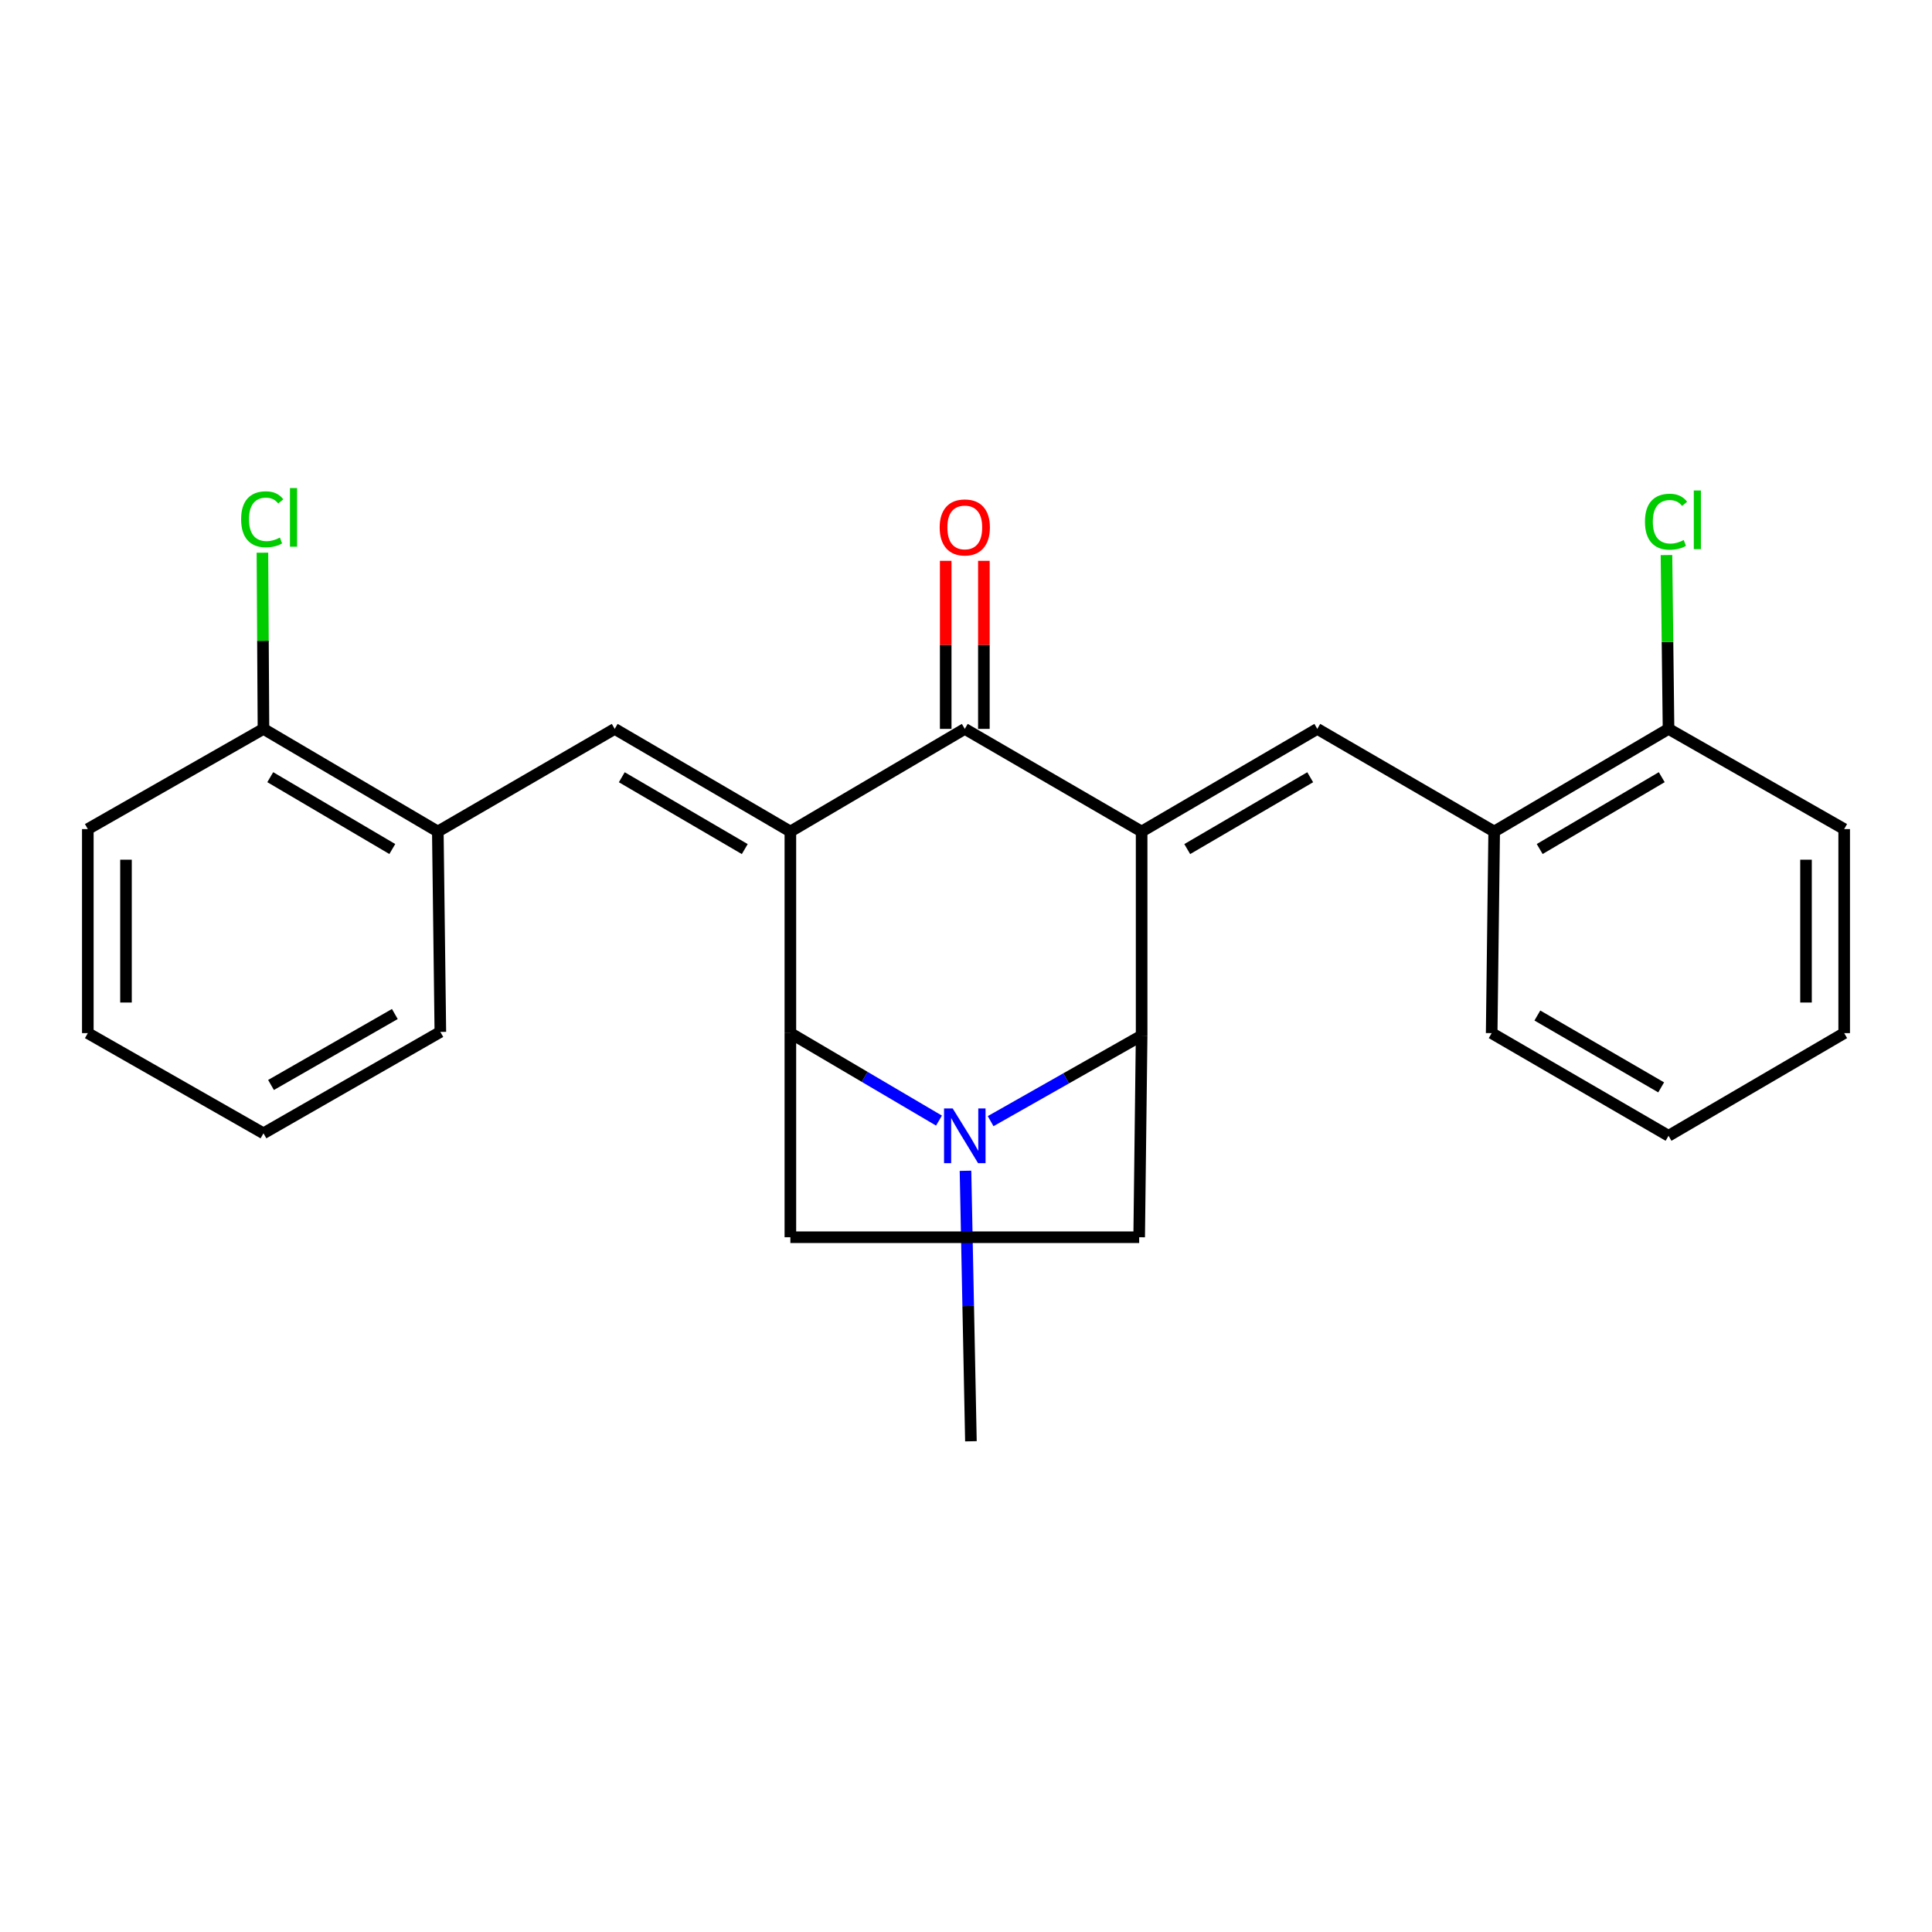 <?xml version='1.0' encoding='iso-8859-1'?>
<svg version='1.1' baseProfile='full'
              xmlns='http://www.w3.org/2000/svg'
                      xmlns:rdkit='http://www.rdkit.org/xml'
                      xmlns:xlink='http://www.w3.org/1999/xlink'
                  xml:space='preserve'
width='1000px' height='1000px' viewBox='0 0 1000 1000'>
<!-- END OF HEADER -->
<rect style='opacity:1.0;fill:#FFFFFF;stroke:none' width='1000' height='1000' x='0' y='0'> </rect>
<path class='bond-1' d='M 409.095,430.396 L 499.374,377.271' style='fill:none;fill-rule:evenodd;stroke:#000000;stroke-width:6px;stroke-linecap:butt;stroke-linejoin:miter;stroke-opacity:1' />
<path class='bond-3' d='M 409.095,430.396 L 409.095,534.747' style='fill:none;fill-rule:evenodd;stroke:#000000;stroke-width:6px;stroke-linecap:butt;stroke-linejoin:miter;stroke-opacity:1' />
<path class='bond-6' d='M 409.095,430.396 L 318.169,377.271' style='fill:none;fill-rule:evenodd;stroke:#000000;stroke-width:6px;stroke-linecap:butt;stroke-linejoin:miter;stroke-opacity:1' />
<path class='bond-6' d='M 385.489,439.486 L 321.841,402.299' style='fill:none;fill-rule:evenodd;stroke:#000000;stroke-width:6px;stroke-linecap:butt;stroke-linejoin:miter;stroke-opacity:1' />
<path class='bond-0' d='M 590.905,430.396 L 499.374,377.271' style='fill:none;fill-rule:evenodd;stroke:#000000;stroke-width:6px;stroke-linecap:butt;stroke-linejoin:miter;stroke-opacity:1' />
<path class='bond-5' d='M 590.905,430.396 L 681.831,377.271' style='fill:none;fill-rule:evenodd;stroke:#000000;stroke-width:6px;stroke-linecap:butt;stroke-linejoin:miter;stroke-opacity:1' />
<path class='bond-5' d='M 614.511,439.486 L 678.159,402.299' style='fill:none;fill-rule:evenodd;stroke:#000000;stroke-width:6px;stroke-linecap:butt;stroke-linejoin:miter;stroke-opacity:1' />
<path class='bond-26' d='M 590.905,430.396 L 590.905,536.02' style='fill:none;fill-rule:evenodd;stroke:#000000;stroke-width:6px;stroke-linecap:butt;stroke-linejoin:miter;stroke-opacity:1' />
<path class='bond-11' d='M 509.253,377.271 L 509.253,333.775' style='fill:none;fill-rule:evenodd;stroke:#000000;stroke-width:6px;stroke-linecap:butt;stroke-linejoin:miter;stroke-opacity:1' />
<path class='bond-11' d='M 509.253,333.775 L 509.253,290.279' style='fill:none;fill-rule:evenodd;stroke:#FF0000;stroke-width:6px;stroke-linecap:butt;stroke-linejoin:miter;stroke-opacity:1' />
<path class='bond-11' d='M 489.496,377.271 L 489.496,333.775' style='fill:none;fill-rule:evenodd;stroke:#000000;stroke-width:6px;stroke-linecap:butt;stroke-linejoin:miter;stroke-opacity:1' />
<path class='bond-11' d='M 489.496,333.775 L 489.496,290.279' style='fill:none;fill-rule:evenodd;stroke:#FF0000;stroke-width:6px;stroke-linecap:butt;stroke-linejoin:miter;stroke-opacity:1' />
<path class='bond-2' d='M 486.015,580.02 L 447.555,557.383' style='fill:none;fill-rule:evenodd;stroke:#0000FF;stroke-width:6px;stroke-linecap:butt;stroke-linejoin:miter;stroke-opacity:1' />
<path class='bond-2' d='M 447.555,557.383 L 409.095,534.747' style='fill:none;fill-rule:evenodd;stroke:#000000;stroke-width:6px;stroke-linecap:butt;stroke-linejoin:miter;stroke-opacity:1' />
<path class='bond-4' d='M 512.744,580.307 L 551.825,558.163' style='fill:none;fill-rule:evenodd;stroke:#0000FF;stroke-width:6px;stroke-linecap:butt;stroke-linejoin:miter;stroke-opacity:1' />
<path class='bond-4' d='M 551.825,558.163 L 590.905,536.02' style='fill:none;fill-rule:evenodd;stroke:#000000;stroke-width:6px;stroke-linecap:butt;stroke-linejoin:miter;stroke-opacity:1' />
<path class='bond-14' d='M 499.738,605.996 L 501.142,676.001' style='fill:none;fill-rule:evenodd;stroke:#0000FF;stroke-width:6px;stroke-linecap:butt;stroke-linejoin:miter;stroke-opacity:1' />
<path class='bond-14' d='M 501.142,676.001 L 502.546,746.005' style='fill:none;fill-rule:evenodd;stroke:#000000;stroke-width:6px;stroke-linecap:butt;stroke-linejoin:miter;stroke-opacity:1' />
<path class='bond-8' d='M 409.095,534.747 L 409.095,640.392' style='fill:none;fill-rule:evenodd;stroke:#000000;stroke-width:6px;stroke-linecap:butt;stroke-linejoin:miter;stroke-opacity:1' />
<path class='bond-25' d='M 590.905,536.02 L 589.631,640.392' style='fill:none;fill-rule:evenodd;stroke:#000000;stroke-width:6px;stroke-linecap:butt;stroke-linejoin:miter;stroke-opacity:1' />
<path class='bond-9' d='M 681.831,377.271 L 773.384,430.396' style='fill:none;fill-rule:evenodd;stroke:#000000;stroke-width:6px;stroke-linecap:butt;stroke-linejoin:miter;stroke-opacity:1' />
<path class='bond-10' d='M 318.169,377.271 L 226.616,430.396' style='fill:none;fill-rule:evenodd;stroke:#000000;stroke-width:6px;stroke-linecap:butt;stroke-linejoin:miter;stroke-opacity:1' />
<path class='bond-7' d='M 589.631,640.392 L 409.095,640.392' style='fill:none;fill-rule:evenodd;stroke:#000000;stroke-width:6px;stroke-linecap:butt;stroke-linejoin:miter;stroke-opacity:1' />
<path class='bond-12' d='M 773.384,430.396 L 863.63,377.271' style='fill:none;fill-rule:evenodd;stroke:#000000;stroke-width:6px;stroke-linecap:butt;stroke-linejoin:miter;stroke-opacity:1' />
<path class='bond-12' d='M 796.943,439.453 L 860.116,402.266' style='fill:none;fill-rule:evenodd;stroke:#000000;stroke-width:6px;stroke-linecap:butt;stroke-linejoin:miter;stroke-opacity:1' />
<path class='bond-17' d='M 773.384,430.396 L 772.088,534.747' style='fill:none;fill-rule:evenodd;stroke:#000000;stroke-width:6px;stroke-linecap:butt;stroke-linejoin:miter;stroke-opacity:1' />
<path class='bond-13' d='M 226.616,430.396 L 136.37,377.271' style='fill:none;fill-rule:evenodd;stroke:#000000;stroke-width:6px;stroke-linecap:butt;stroke-linejoin:miter;stroke-opacity:1' />
<path class='bond-13' d='M 203.057,439.453 L 139.884,402.266' style='fill:none;fill-rule:evenodd;stroke:#000000;stroke-width:6px;stroke-linecap:butt;stroke-linejoin:miter;stroke-opacity:1' />
<path class='bond-18' d='M 226.616,430.396 L 227.923,534.121' style='fill:none;fill-rule:evenodd;stroke:#000000;stroke-width:6px;stroke-linecap:butt;stroke-linejoin:miter;stroke-opacity:1' />
<path class='bond-16' d='M 863.63,377.271 L 863.096,332.287' style='fill:none;fill-rule:evenodd;stroke:#000000;stroke-width:6px;stroke-linecap:butt;stroke-linejoin:miter;stroke-opacity:1' />
<path class='bond-16' d='M 863.096,332.287 L 862.562,287.303' style='fill:none;fill-rule:evenodd;stroke:#00CC00;stroke-width:6px;stroke-linecap:butt;stroke-linejoin:miter;stroke-opacity:1' />
<path class='bond-20' d='M 863.63,377.271 L 954.545,429.134' style='fill:none;fill-rule:evenodd;stroke:#000000;stroke-width:6px;stroke-linecap:butt;stroke-linejoin:miter;stroke-opacity:1' />
<path class='bond-15' d='M 136.37,377.271 L 136.1,331.672' style='fill:none;fill-rule:evenodd;stroke:#000000;stroke-width:6px;stroke-linecap:butt;stroke-linejoin:miter;stroke-opacity:1' />
<path class='bond-15' d='M 136.1,331.672 L 135.831,286.072' style='fill:none;fill-rule:evenodd;stroke:#00CC00;stroke-width:6px;stroke-linecap:butt;stroke-linejoin:miter;stroke-opacity:1' />
<path class='bond-19' d='M 136.37,377.271 L 45.455,429.134' style='fill:none;fill-rule:evenodd;stroke:#000000;stroke-width:6px;stroke-linecap:butt;stroke-linejoin:miter;stroke-opacity:1' />
<path class='bond-22' d='M 772.088,534.747 L 863.63,587.882' style='fill:none;fill-rule:evenodd;stroke:#000000;stroke-width:6px;stroke-linecap:butt;stroke-linejoin:miter;stroke-opacity:1' />
<path class='bond-22' d='M 795.738,525.63 L 859.817,562.825' style='fill:none;fill-rule:evenodd;stroke:#000000;stroke-width:6px;stroke-linecap:butt;stroke-linejoin:miter;stroke-opacity:1' />
<path class='bond-21' d='M 227.923,534.121 L 136.37,586.598' style='fill:none;fill-rule:evenodd;stroke:#000000;stroke-width:6px;stroke-linecap:butt;stroke-linejoin:miter;stroke-opacity:1' />
<path class='bond-21' d='M 204.365,524.852 L 140.278,561.586' style='fill:none;fill-rule:evenodd;stroke:#000000;stroke-width:6px;stroke-linecap:butt;stroke-linejoin:miter;stroke-opacity:1' />
<path class='bond-27' d='M 45.455,429.134 L 45.455,534.747' style='fill:none;fill-rule:evenodd;stroke:#000000;stroke-width:6px;stroke-linecap:butt;stroke-linejoin:miter;stroke-opacity:1' />
<path class='bond-27' d='M 65.212,444.976 L 65.212,518.905' style='fill:none;fill-rule:evenodd;stroke:#000000;stroke-width:6px;stroke-linecap:butt;stroke-linejoin:miter;stroke-opacity:1' />
<path class='bond-28' d='M 954.545,429.134 L 954.545,534.747' style='fill:none;fill-rule:evenodd;stroke:#000000;stroke-width:6px;stroke-linecap:butt;stroke-linejoin:miter;stroke-opacity:1' />
<path class='bond-28' d='M 934.788,444.976 L 934.788,518.905' style='fill:none;fill-rule:evenodd;stroke:#000000;stroke-width:6px;stroke-linecap:butt;stroke-linejoin:miter;stroke-opacity:1' />
<path class='bond-24' d='M 136.37,586.598 L 45.455,534.747' style='fill:none;fill-rule:evenodd;stroke:#000000;stroke-width:6px;stroke-linecap:butt;stroke-linejoin:miter;stroke-opacity:1' />
<path class='bond-23' d='M 863.63,587.882 L 954.545,534.747' style='fill:none;fill-rule:evenodd;stroke:#000000;stroke-width:6px;stroke-linecap:butt;stroke-linejoin:miter;stroke-opacity:1' />
<path  class='atom-3' d='M 493.114 573.722
L 502.394 588.722
Q 503.314 590.202, 504.794 592.882
Q 506.274 595.562, 506.354 595.722
L 506.354 573.722
L 510.114 573.722
L 510.114 602.042
L 506.234 602.042
L 496.274 585.642
Q 495.114 583.722, 493.874 581.522
Q 492.674 579.322, 492.314 578.642
L 492.314 602.042
L 488.634 602.042
L 488.634 573.722
L 493.114 573.722
' fill='#0000FF'/>
<path  class='atom-12' d='M 486.374 272.99
Q 486.374 266.19, 489.734 262.39
Q 493.094 258.59, 499.374 258.59
Q 505.654 258.59, 509.014 262.39
Q 512.374 266.19, 512.374 272.99
Q 512.374 279.87, 508.974 283.79
Q 505.574 287.67, 499.374 287.67
Q 493.134 287.67, 489.734 283.79
Q 486.374 279.91, 486.374 272.99
M 499.374 284.47
Q 503.694 284.47, 506.014 281.59
Q 508.374 278.67, 508.374 272.99
Q 508.374 267.43, 506.014 264.63
Q 503.694 261.79, 499.374 261.79
Q 495.054 261.79, 492.694 264.59
Q 490.374 267.39, 490.374 272.99
Q 490.374 278.71, 492.694 281.59
Q 495.054 284.47, 499.374 284.47
' fill='#FF0000'/>
<path  class='atom-16' d='M 124.803 268.775
Q 124.803 261.735, 128.083 258.055
Q 131.403 254.335, 137.683 254.335
Q 143.523 254.335, 146.643 258.455
L 144.003 260.615
Q 141.723 257.615, 137.683 257.615
Q 133.403 257.615, 131.123 260.495
Q 128.883 263.335, 128.883 268.775
Q 128.883 274.375, 131.203 277.255
Q 133.563 280.135, 138.123 280.135
Q 141.243 280.135, 144.883 278.255
L 146.003 281.255
Q 144.523 282.215, 142.283 282.775
Q 140.043 283.335, 137.563 283.335
Q 131.403 283.335, 128.083 279.575
Q 124.803 275.815, 124.803 268.775
' fill='#00CC00'/>
<path  class='atom-16' d='M 150.083 252.615
L 153.763 252.615
L 153.763 282.975
L 150.083 282.975
L 150.083 252.615
' fill='#00CC00'/>
<path  class='atom-17' d='M 851.426 270.037
Q 851.426 262.997, 854.706 259.317
Q 858.026 255.597, 864.306 255.597
Q 870.146 255.597, 873.266 259.717
L 870.626 261.877
Q 868.346 258.877, 864.306 258.877
Q 860.026 258.877, 857.746 261.757
Q 855.506 264.597, 855.506 270.037
Q 855.506 275.637, 857.826 278.517
Q 860.186 281.397, 864.746 281.397
Q 867.866 281.397, 871.506 279.517
L 872.626 282.517
Q 871.146 283.477, 868.906 284.037
Q 866.666 284.597, 864.186 284.597
Q 858.026 284.597, 854.706 280.837
Q 851.426 277.077, 851.426 270.037
' fill='#00CC00'/>
<path  class='atom-17' d='M 876.706 253.877
L 880.386 253.877
L 880.386 284.237
L 876.706 284.237
L 876.706 253.877
' fill='#00CC00'/>
</svg>
